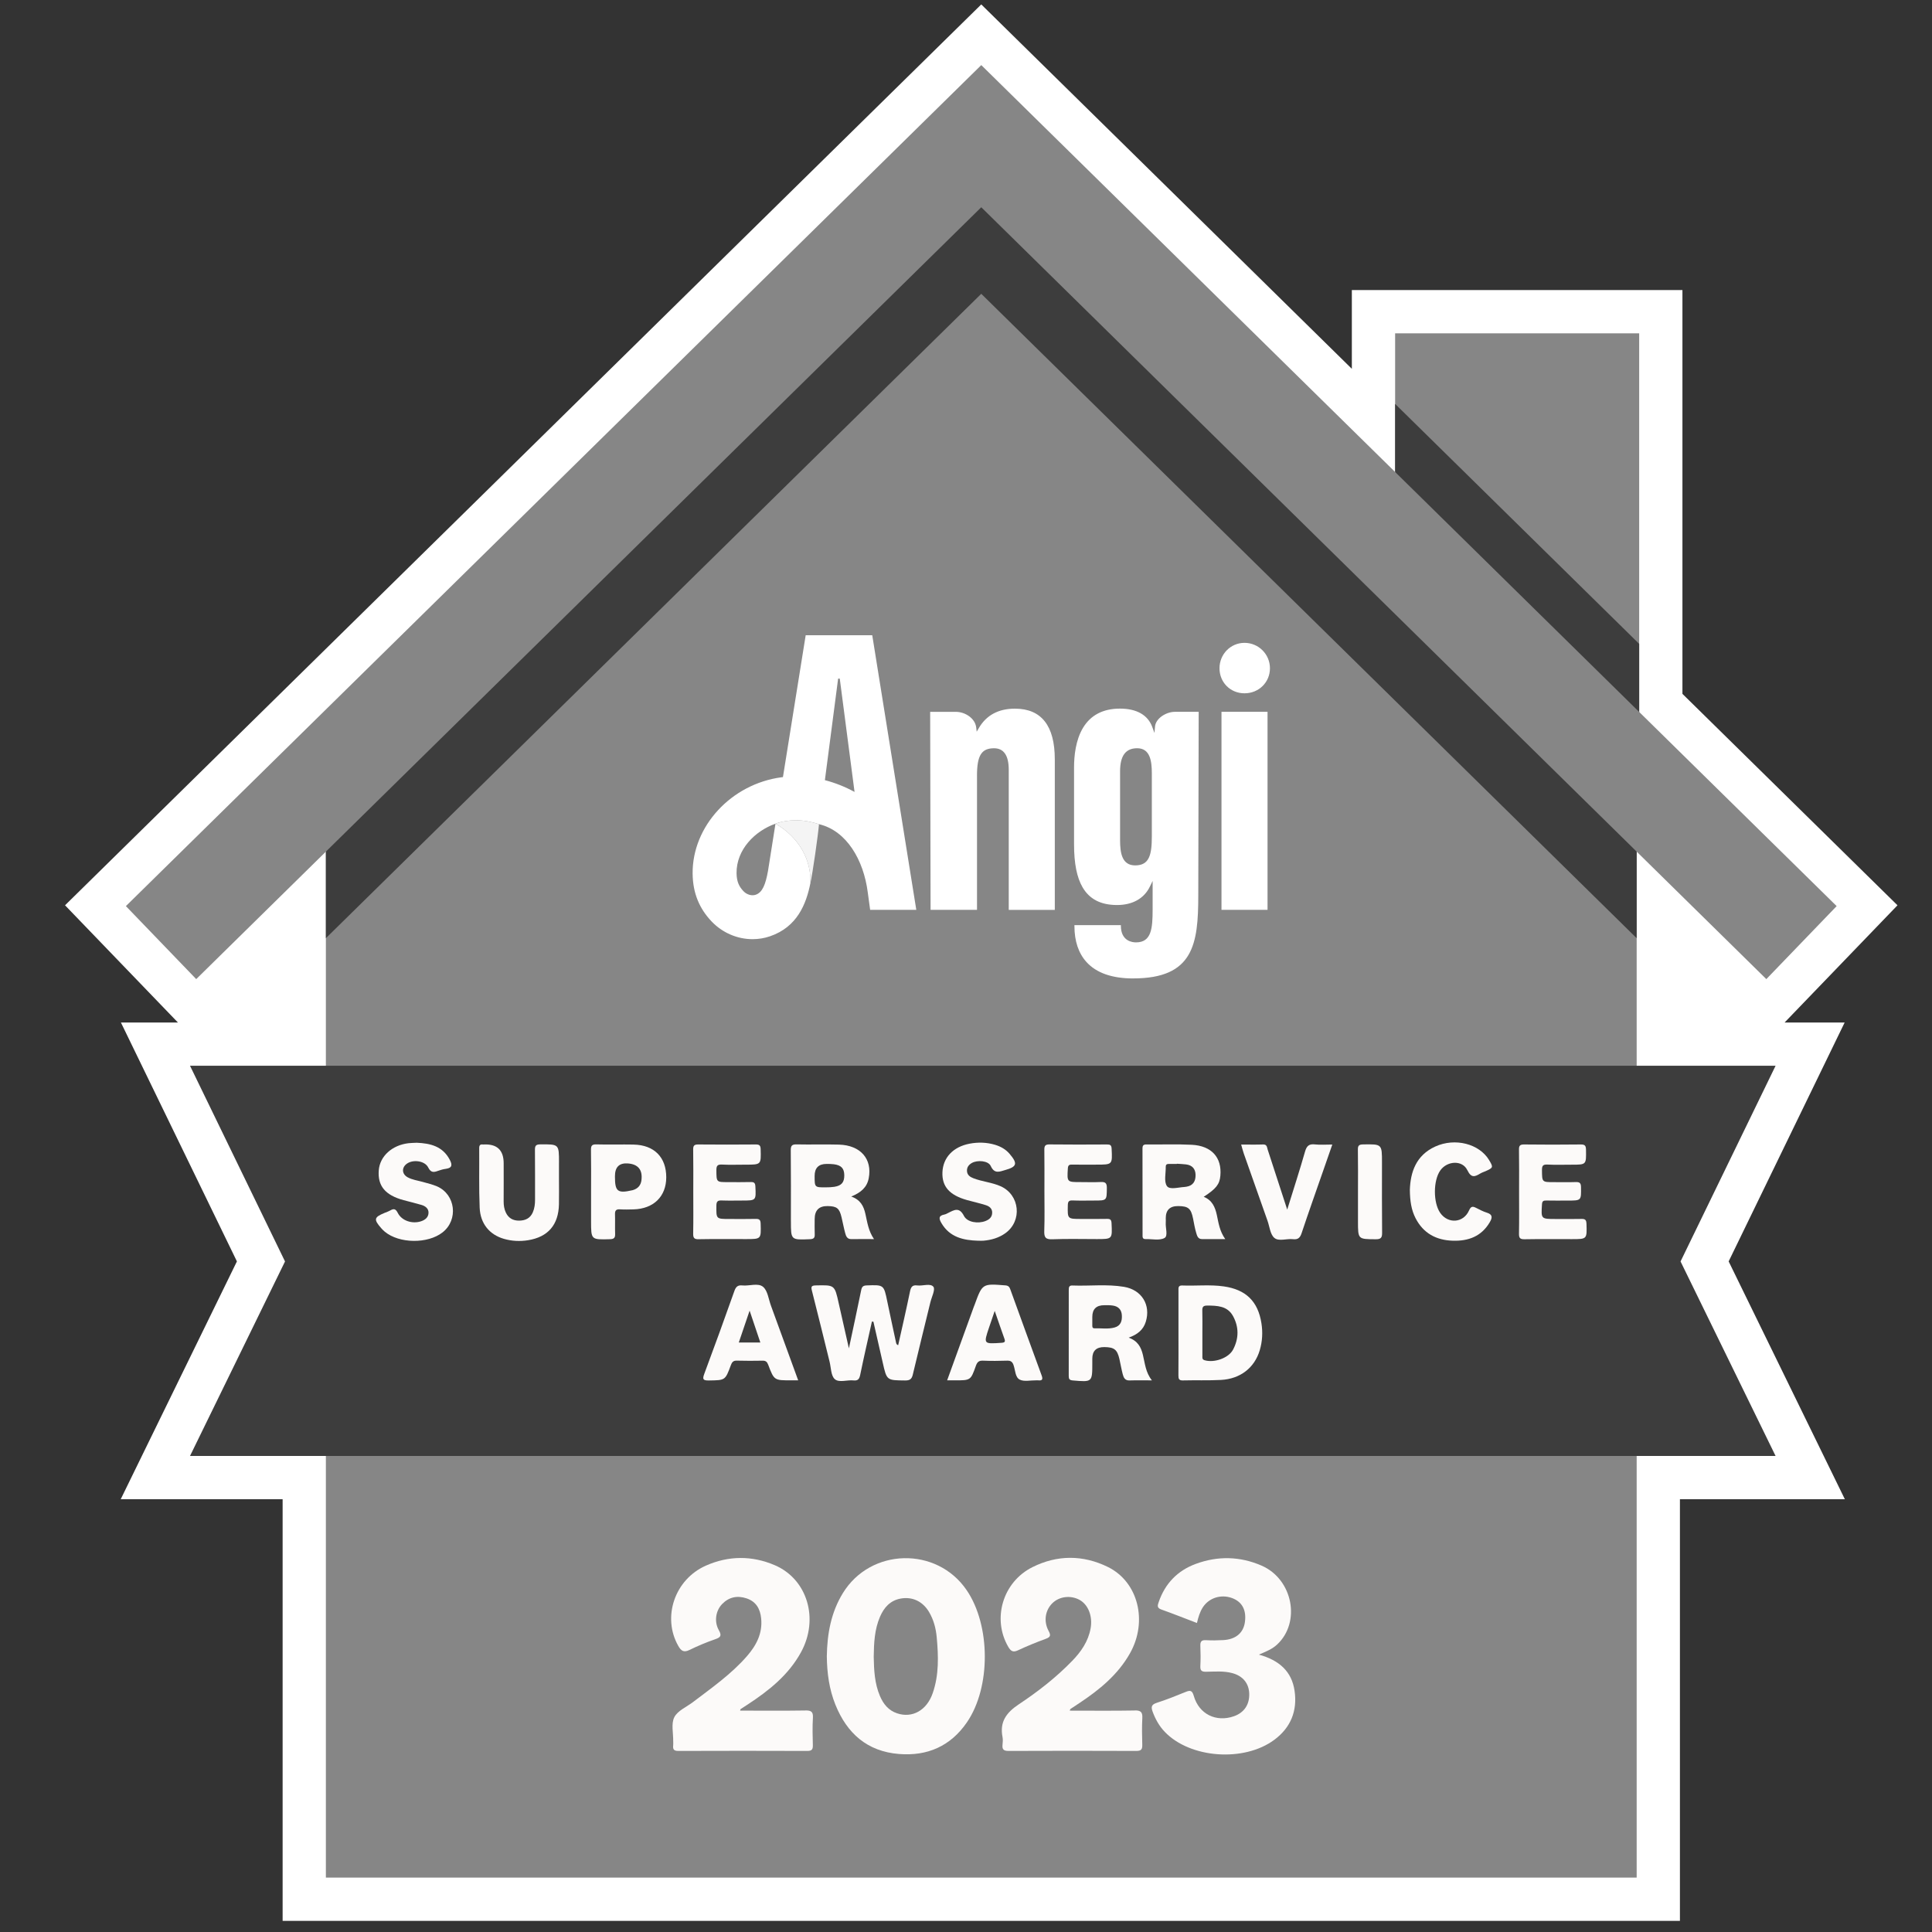 <?xml version="1.0" encoding="UTF-8"?>
<svg id="Layer_1" data-name="Layer 1" xmlns="http://www.w3.org/2000/svg" version="1.1" viewBox="0 0 800 800">
  <rect x="0" y="0" width="800" height="800" fill="#333333" stroke="none"/>
  <defs>
    <style>
      .cls-1 {
        fill: #fcfaf9;
      }

      .cls-1, .cls-2, .cls-3, .cls-4, .cls-5 {
        stroke-width: 0px;
      }

      .cls-2 {
        fill: #f4f4f4;
      }

      .cls-3 {
        fill: #3d3d3d;
      }

      .cls-4 {
        fill: #868686;
      }

      .cls-5 {
        fill: #fff;
      }
    </style>
  </defs>
  <path class="cls-5" d="M763.83,423.4h-24.87l46.75-48.54-89.05-87.55V120.11h-136.89v32.61L422.47,17.71l-16.15-15.88-14.68,14.43L26.93,374.86l46.75,48.54h-23.61l48.03,98.92-48.11,98.47h67.04v174.6h578.59v-174.6h68.29l-48.11-98.47,48.03-98.92Z"/>
  <g>
    <polygon class="cls-4" points="678.75 138.02 577.69 138.02 577.69 222.15 423.3 83.65 411.06 64.18 406.32 68.43 401.59 64.18 389.35 83.65 134.94 311.87 134.94 777.48 245.93 777.48 566.71 777.48 677.71 777.48 677.71 316.69 678.75 316.69 678.75 138.02"/>
    <polygon class="cls-3" points="677.71 329.62 471.74 127.11 423.3 83.65 411.06 64.18 406.32 68.43 401.59 64.18 389.35 83.65 340.91 127.11 134.94 329.62 134.94 388.48 406.32 121.66 677.71 388.48 677.71 329.62"/>
    <polygon class="cls-3" points="735.23 441.31 457.76 441.31 356.15 441.31 78.68 441.31 118.02 522.34 78.68 602.88 356.15 602.88 457.76 602.88 735.23 602.88 695.88 522.34 735.23 441.31"/>
    <polygon class="cls-3" points="577.69 167.25 577.69 226.11 665.45 312.4 678.75 312.4 678.75 266.61 577.69 167.25"/>
    <polygon class="cls-4" points="760.52 375.2 406.33 26.96 406.32 26.96 406.32 26.96 52.13 375.2 81.25 405.43 406.32 85.82 731.4 405.43 760.52 375.2"/>
  </g>
  <g>
    <path class="cls-5" d="M361.17,263.03h-27.55l-9.42,58.75c-.2.03-.4.04-.6.07-20.82,2.77-36.98,20.29-36.8,39.89.08,8.19,2.88,14.6,7.89,19.84,4.53,4.74,10.7,7.31,16.93,7.31,2.44,0,4.88-.39,7.24-1.2,11.22-3.86,14.95-13.28,16.69-21.9,0,0,0,.02,0,.03.5-9.62-4.64-19.12-14.44-24.75l-3.1,19.58c-1,5.56-2.29,8.88-5.07,9.84-1.66.57-3.71-.02-5.09-1.47-1.78-1.87-2.82-3.94-2.86-7.46-.09-9.79,7.61-17.48,16.11-20.49,2.67-.96,5.45-1.41,8.55-1.41s6.46.6,9.49,1.62c11.48,2.71,18.44,14.89,20.16,28.08l1.01,7.39h19.11l-18.24-113.71ZM341.57,323.04l5.48-42.04h.68l6.12,46.92c-3.88-2.12-8.02-3.77-12.27-4.87M524.86,376.74h-19.07v-81.99h19.07v81.99ZM469.21,405.14c25.04,0,26.97-14.27,26.97-34.44l.17-75.95h-9.87c-3.55,0-7.91,2.66-8.21,6.1l-.23,2.65-.92-2.5c-1.84-4.96-6.47-7.58-13.39-7.58s-12.09,2.67-15.26,7.93c-3.09,5.11-3.73,11.73-3.73,16.38v31.88c0,7.91,1.16,13.73,3.53,17.8,2.89,4.94,7.56,7.34,14.3,7.34,6.38,0,11.2-2.71,13.57-7.63l1.14-2.34v11.73c0,8.03-.5,13.71-6.91,13.71-1.47,0-6.24-.5-6.24-6.91v-.23h-19.23v.4c0,6.23,1.69,11.24,5.01,14.9,4.08,4.49,10.57,6.77,19.3,6.77M476.95,346.29c0,7.82-1.1,12.05-6.91,12.05-5.5,0-6.24-5.25-6.24-10.39v-28.56c0-6.44,2.31-9.56,7.07-9.56,5.35,0,6.08,5.25,6.08,10.39v26.07ZM525.86,276.72c0,5.81-4.62,10.36-10.53,10.36s-10.36-4.55-10.36-10.36,4.55-10.53,10.36-10.53,10.53,4.72,10.53,10.53M404.56,321.22v55.53h-19.23l-.17-81.99h10.69c3.67,0,7.91,2.59,8.37,6.45l.21,1.77.9-1.53c3.1-5.31,8.12-8.01,14.93-8.01,10.95,0,16.51,7.06,16.51,20.99v62.34h-19.07v-58.03c0-5.9-2.05-8.9-6.08-8.9-5.22,0-7.07,2.98-7.07,11.39"/>
    <path class="cls-2" d="M335.54,365.82c.96-4.11,3.19-19.9,3.59-24.54-3.02-1.01-6.34-1.62-9.49-1.62s-5.88.46-8.55,1.41c9.81,5.62,14.95,15.13,14.44,24.75"/>
  </g>
  <g>
    <path class="cls-1" d="M349,659.7c-4.91,8.01-6.49,16.89-6.63,26.13.07,6.88.97,13.63,3.55,20.04,4.8,11.9,13.18,19.36,26.33,20.42,11.78.95,21.37-3.26,28.13-13.11,9.95-14.5,9.84-40.15-.11-54.73-12.39-18.18-39.78-17.53-51.27,1.25ZM386.22,701.1c-2.48,7.15-8.47,10.46-14.75,8.35-3.55-1.19-5.68-3.82-7.09-7.13-2.23-5.21-2.49-10.74-2.59-16.27.08-5.66.31-11.29,2.6-16.59,1.65-3.82,4.2-6.72,8.51-7.52,4.89-.91,9.21,1.18,11.8,5.55,1.9,3.22,2.83,6.76,3.17,10.41.72,7.81.98,15.63-1.65,23.19Z"/>
    <path class="cls-1" d="M469.93,708.28c-8.9.16-17.81.06-26.97.06.2-.51.2-.63.26-.67,1.23-.82,2.48-1.63,3.71-2.45,8.32-5.53,15.98-11.76,20.98-20.64,7.45-13.23,3.4-29.57-9.18-35.74-10.28-5.04-20.95-5.05-31.21.08-12.35,6.16-16.77,21.44-10.01,33.01,1.02,1.74,1.94,2.4,3.99,1.44,3.76-1.76,7.61-3.34,11.51-4.76,2.02-.74,2.18-1.45,1.18-3.31-2.15-4.02-1.37-8.59,1.62-11.49,2.83-2.75,7.38-3.33,11.05-1.42,3.72,1.94,5.65,6.81,4.74,11.87-.97,5.39-3.93,9.66-7.63,13.48-6.65,6.86-14.19,12.72-22.09,17.97-5.16,3.43-7.99,7.25-6.76,13.54.21,1.05.12,2.18,0,3.26-.2,1.94.53,2.52,2.5,2.51,17.64-.07,35.28-.08,52.92,0,2.07.01,2.51-.73,2.45-2.57-.11-3.66-.17-7.34.02-11,.12-2.41-.54-3.24-3.1-3.2Z"/>
    <path class="cls-1" d="M333.39,708.28c-8.91.14-17.82.05-26.92.05.13-.46.13-.58.18-.62.99-.65,2-1.28,2.99-1.94,8.77-5.75,16.88-12.2,22.03-21.6,7.55-13.77,2.68-30.23-10.82-36.04-9.45-4.06-19.15-4-28.55.16-12.97,5.74-18.18,21.37-11.45,33.23,1.16,2.04,2.24,2.87,4.63,1.7,3.46-1.69,7.03-3.19,10.67-4.45,2.33-.8,2.76-1.52,1.48-3.79-1.98-3.5-1.28-8.02,1.38-10.77,2.81-2.91,6.28-3.63,10.09-2.37,3.97,1.31,5.68,4.33,6.08,8.31.62,6.19-1.99,11.16-5.88,15.63-6.49,7.45-14.55,13.08-22.34,19.01-2.68,2.04-6.37,3.56-7.74,6.26-1.37,2.7-.41,6.57-.46,9.93,0,.59.06,1.2-.01,1.78-.18,1.59.29,2.26,2.08,2.26,17.83-.06,35.66-.07,53.49,0,1.94,0,2.3-.72,2.26-2.43-.1-3.76-.2-7.54.03-11.29.16-2.6-.82-3.08-3.19-3.04Z"/>
    <path class="cls-1" d="M521.27,685.14c3.12-1.32,5.56-2.32,7.53-4.15,9.96-9.24,6.54-27.09-6.43-32.71-8.92-3.87-18.1-4.07-27.22-.71-7.6,2.8-12.74,8.16-15.37,15.86-.42,1.23-.83,2.35,1.04,3.01,4.92,1.75,9.77,3.69,14.81,5.61.56-2.39,1.19-4.57,2.44-6.5,2.54-3.91,7.49-5.5,12.06-3.84,4.21,1.53,6.07,5.01,5.35,10.02-.64,4.46-3.82,7.13-8.99,7.4-2.37.13-4.76.17-7.13.03-1.88-.11-2.4.61-2.32,2.39.12,2.77.14,5.55,0,8.32-.09,1.82.47,2.39,2.32,2.37,3.65-.05,7.34-.41,10.94.57,4.33,1.17,6.85,4.22,6.98,8.49.14,4.54-2.11,7.86-6.31,9.35-7.38,2.6-14.48-.83-16.65-8.41-.69-2.4-1.53-2.39-3.42-1.62-3.94,1.6-7.89,3.19-11.94,4.49-2.23.72-2.39,1.74-1.67,3.69,1.15,3.11,2.72,5.93,5.02,8.33,10.5,10.96,32.74,12.61,45.31,3.32,6.85-5.06,9.64-12.01,8.44-20.3-1.16-8.03-6.34-12.69-14.79-15.01Z"/>
    <path class="cls-1" d="M358.86,532.26c-1.53.06-1.99.6-2.27,2.01-1.57,7.73-3.25,15.44-5.08,24.06-1.53-6.79-2.9-12.73-4.22-18.69-1.69-7.62-1.68-7.56-9.47-7.38-1.88.04-2.05.55-1.61,2.24,2.5,9.76,4.87,19.56,7.3,29.34.62,2.49.55,5.8,2.15,7.23,1.76,1.57,5.11.25,7.75.53,1.96.21,2.45-.68,2.81-2.44,1.5-7.33,3.2-14.62,4.82-21.93.21.02.41.04.62.06,1.29,5.66,2.59,11.31,3.87,16.97,1.66,7.37,1.65,7.29,9.25,7.36,1.95.02,2.75-.55,3.19-2.42,2.37-10,4.85-19.97,7.28-29.96.53-2.2,2.13-5.29,1.25-6.41-1.25-1.58-4.41-.26-6.72-.56-2.09-.27-2.61.76-2.99,2.6-1.52,7.39-3.22,14.75-4.87,22.14-.77-.25-.82-.77-.92-1.24-1.2-5.61-2.43-11.21-3.59-16.82-1.44-7-1.42-6.95-8.54-6.69Z"/>
    <path class="cls-1" d="M444.1,532.29c-1.48-.06-1.55.8-1.55,1.89,0,11.88.02,23.76-.01,35.64,0,1.22.34,1.67,1.66,1.79,8.1.7,8.1.74,8.1-7.21,0-.59,0-1.19,0-1.78q0-4.89,5.03-4.82c4.04.05,5.29,1.03,6.19,4.91.49,2.12.83,4.27,1.39,6.37.36,1.33.9,2.59,2.76,2.53,2.94-.1,5.88-.03,9.31-.03-2.64-3.33-2.87-7.05-3.73-10.56-.77-3.16-2.08-5.75-5.88-7.13,3.66-1.31,6.03-3.24,7.06-6.53,2.18-6.96-1.64-13.28-9.01-14.51-7.07-1.19-14.23-.28-21.34-.55ZM457.3,540.45c1.19,0,2.39-.02,3.55.16,2.22.34,3.54,1.67,3.68,3.97.15,2.36-.43,4.4-3.02,5.11-2.71.75-5.51.25-8.26.34-1.05.03-.95-.77-.95-1.45,0-1.09,0-2.18,0-3.26q0-4.88,5-4.86Z"/>
    <path class="cls-1" d="M327.5,505.72c0,7.78,0,7.73,7.88,7.41,1.61-.07,2.05-.6,1.98-2.09-.09-2.08-.02-4.16-.02-6.24q0-5.49,5.4-5.39c3.77.06,4.84.91,5.72,4.61.53,2.21.93,4.44,1.53,6.63.33,1.23.81,2.47,2.51,2.44,3-.04,6-.01,9.4-.01-2.35-3.46-2.78-7.02-3.56-10.46-.71-3.14-1.99-5.81-5.86-7.16,3.99-1.64,6.52-3.78,7.24-7.57,1.53-7.99-3.38-13.67-12.31-13.93-5.84-.17-11.68.04-17.52-.09-1.94-.04-2.47.5-2.45,2.44.1,9.8.05,19.6.05,29.41ZM342.29,481.96c.99,0,1.98,0,2.96.13,3.09.39,4.32,1.71,4.35,4.55.03,2.93-1.13,4.32-4.11,4.79-1.16.18-2.36.22-3.54.22-4.63.03-4.63.02-4.63-4.71q0-4.99,4.97-4.98Z"/>
    <path class="cls-1" d="M489.84,571.6c5.24-.14,10.5.08,15.74-.2,8.03-.42,13.92-5.07,16.06-12.31,1.09-3.67,1.28-7.43.69-11.17-1.41-9.05-6.44-13.95-15.59-15.25-5.71-.82-11.47-.15-17.2-.38-1.75-.07-1.56,1.05-1.56,2.14,0,5.84,0,11.68,0,17.53,0,5.84.03,11.68-.02,17.53-.01,1.4.17,2.16,1.88,2.12ZM499.85,540.6c4.16.03,8.37.13,10.68,4.29,2.52,4.53,2.49,9.33.07,13.93-1.86,3.55-7.79,5.59-11.78,4.43-1.14-.33-.93-1.11-.94-1.85-.02-3.17,0-6.34,0-9.51,0-3.07.06-6.14-.03-9.21-.04-1.5.39-2.08,2-2.07Z"/>
    <path class="cls-1" d="M473.11,511.25c0,.89-.13,1.87,1.26,1.83,2.66-.07,5.76.69,7.83-.45,1.56-.86.33-4.21.52-6.44.05-.59,0-1.19,0-1.78q0-5.05,5.16-5c4.19.04,5.29.98,6.15,5.21.39,1.94.7,3.91,1.27,5.8.35,1.15.65,2.64,2.35,2.66,3.09.03,6.18,0,9.7,0-2.35-3.32-2.78-6.69-3.48-9.96-.72-3.32-1.96-6.16-5.44-7.55,5.18-3.37,6.58-5.18,6.9-8.76.66-7.52-3.63-12.36-11.84-12.78-6.23-.32-12.48-.06-18.72-.14-1.29-.01-1.69.39-1.69,1.68.04,11.89.02,23.78.03,35.67ZM482.73,483.08c-.03-.96.56-1.12,1.33-1.12,1.08,0,2.17,0,3.25,0,0-.03,0-.05,0-.08,1.27.09,2.56.12,3.82.28,2.53.31,3.89,1.84,3.93,4.35.04,2.53-.97,4.4-3.72,4.87-.29.05-.58.11-.88.12-2.52.13-6.15,1.26-7.27-.39-1.3-1.9-.41-5.29-.48-8.03Z"/>
    <path class="cls-1" d="M231.47,481.42c0-7.7,0-7.62-7.76-7.56-1.97.01-2.22.72-2.2,2.4.08,6.84.02,13.67.04,20.51,0,1.81-.2,3.56-.92,5.22-1.08,2.5-3.12,3.43-5.71,3.45-2.53.01-4.4-1.07-5.47-3.36-.68-1.45-.91-3.01-.9-4.62.04-5.25.01-10.5.01-15.76q0-8.22-8.3-7.79c-.1,0-.2.01-.3,0-1.15-.15-1.54.34-1.53,1.5.07,8.22-.15,16.46.19,24.67.28,6.64,4.1,11.18,10.04,12.9,3.28.95,6.66,1.11,10.01.57,8.3-1.35,12.6-6.4,12.78-14.89.07-3.57.01-7.13.01-10.7,0-2.18,0-4.36,0-6.54Z"/>
    <path class="cls-1" d="M435.73,513.16c6.13-.25,12.29-.08,18.43-.08,6.47,0,6.42,0,6.11-6.54-.07-1.43-.48-1.86-1.88-1.83-3.57.08-7.13.03-10.7.03-5.7,0-5.65,0-5.53-5.63.03-1.5.35-2.1,1.97-2.03,2.97.13,5.94.04,8.92.04,5.34,0,5.22,0,5.27-5.28.02-2.09-.77-2.48-2.6-2.39-2.77.13-5.55.03-8.32.03-5.62,0-5.57,0-5.23-5.59.08-1.31.46-1.69,1.73-1.66,3.37.07,6.74.02,10.11.02,6.67,0,6.61,0,6.29-6.6-.07-1.51-.62-1.76-1.94-1.75-7.93.05-15.86.07-23.78-.02-1.74-.02-2.16.56-2.14,2.2.08,5.75.03,11.5.03,17.24,0,5.45.13,10.91-.06,16.35-.09,2.59.45,3.61,3.33,3.49Z"/>
    <path class="cls-1" d="M419.67,565.22c.77,2.1.67,5.09,2.58,6.05,1.83.92,4.45.26,6.73.3.3,0,.6-.03.89,0,1.67.18,2.06-.36,1.46-2.01-4.36-11.86-8.66-23.75-12.97-35.63-.34-.94-.73-1.58-2.02-1.68-9.56-.76-9.56-.8-12.77,8.02-.1.28-.23.55-.33.83-3.64,10.03-7.27,20.05-11.05,30.47,1.4,0,2.28,0,3.17,0,6.53.01,6.59.03,8.71-5.96.54-1.52,1.17-2.26,2.91-2.19,3.36.14,6.74.11,10.11,0,1.43-.04,2.1.47,2.59,1.79ZM414.68,556.03c-7.45.49-7.45.54-5.14-6.33.68-2.02,1.38-4.04,2.35-6.88,1.54,4.42,2.73,7.95,4,11.46.46,1.27.22,1.65-1.21,1.75Z"/>
    <path class="cls-1" d="M405.08,513.75c.69,0,1.39.05,2.08,0,3.3-.28,6.42-1.16,9.14-3.11,7.09-5.09,6.01-15.86-1.93-19.43-3.63-1.63-7.67-1.9-11.35-3.34-1.33-.52-2.49-1.28-2.61-2.91-.11-1.57.7-2.63,1.98-3.38,2.26-1.32,6.82-1.01,7.85,1.23,1.56,3.42,3.67,2.33,5.98,1.68,4.9-1.37,5.25-2.69,1.82-6.72-1.6-1.88-3.67-3.02-5.96-3.72-3.47-1.05-7.05-1.15-10.58-.48-6.87,1.31-11.03,5.79-11.26,11.87-.23,5.89,2.95,9.47,10.24,11.5,2.57.71,5.18,1.28,7.72,2.09,1.44.46,2.69,1.35,2.64,3.17-.05,1.85-1.23,2.8-2.81,3.41-3.02,1.16-7.5.57-8.88-2.13-1.93-3.78-4.02-2.49-6.5-1.24-.53.27-1.07.57-1.64.68-2.54.49-2.18,1.84-1.18,3.54,3.44,5.88,9.09,7.12,15.25,7.3Z"/>
    <path class="cls-1" d="M307.37,532.27c-1.95-.21-2.69.63-3.31,2.39-4.05,11.43-8.18,22.83-12.42,34.19-.84,2.25-.58,2.81,1.91,2.77,6.72-.1,6.74.01,9.06-6.27.45-1.22.95-1.99,2.48-1.94,3.56.11,7.13.07,10.69.02,1.28-.02,1.85.45,2.32,1.7,2.45,6.48,2.51,6.46,9.57,6.43.78,0,1.57,0,2.84,0-3.86-10.57-7.56-20.77-11.29-30.95-.98-2.68-1.34-6.17-3.25-7.76-2.08-1.74-5.69-.27-8.61-.58ZM305.92,555.9c1.42-4.2,2.79-8.23,4.48-13.19,1.64,4.89,3.01,8.95,4.44,13.19h-8.91Z"/>
    <path class="cls-1" d="M180.95,491.25c-1.89-.82-3.94-1.28-5.93-1.85-2.09-.59-4.29-.85-6.22-1.91-2.49-1.37-2.56-4.14-.19-5.72,2.61-1.74,7.34-1.09,8.71,1.67,1.13,2.26,2.35,2.01,4.13,1.36,1.02-.37,2.09-.67,3.16-.81,2.72-.37,2.7-1.7,1.62-3.77-2.95-5.62-8.09-6.79-13.65-7.03-1.2.06-2.29.06-3.37.18-6.85.78-11.91,5.38-12.37,11.21-.51,6.47,2.64,10.29,10.24,12.37,2.48.68,4.98,1.25,7.44,1.98,1.61.48,2.98,1.48,2.92,3.3-.07,1.87-1.4,2.93-3.16,3.5-3.57,1.15-7.9-.21-9.55-3.46-.87-1.7-1.6-1.93-3.1-1.07-.77.44-1.63.72-2.45,1.06-4.31,1.79-4.5,2.66-1.34,6.29.45.52.95,1.02,1.48,1.46,5.97,4.97,17.82,5.1,23.94.29,6.62-5.2,5.39-15.7-2.3-19.05Z"/>
    <path class="cls-1" d="M289.32,513.13c6.53-.12,13.07-.05,19.61-.05,6.28,0,6.22,0,6.04-6.33-.04-1.54-.46-2.07-2.02-2.03-3.66.09-7.33.03-10.99.03-5.47,0-5.38,0-5.32-5.58.02-1.78.65-2.15,2.25-2.08,2.77.11,5.54.03,8.32.03,5.92,0,5.86,0,5.58-5.8-.07-1.41-.46-1.9-1.89-1.86-3.17.09-6.34.03-9.51.03-4.8,0-4.71,0-4.75-4.92-.01-1.79.4-2.44,2.29-2.35,3.26.16,6.53.04,9.8.04,6.48,0,6.41,0,6.24-6.37-.04-1.58-.51-2-2.04-1.99-7.92.06-15.84.08-23.77,0-1.69-.02-2.16.47-2.13,2.14.1,5.84.04,11.69.04,17.53s.07,11.49-.04,17.23c-.03,1.8.42,2.37,2.3,2.34Z"/>
    <path class="cls-1" d="M656.92,506.74c-.05-1.56-.5-2.05-2.04-2.01-3.56.09-7.13.03-10.7.03-6.12,0-6.06,0-5.68-6.04.08-1.36.55-1.63,1.76-1.61,2.97.07,5.94.02,8.92.02,5.65,0,5.56,0,5.48-5.61-.03-1.83-.73-2.1-2.28-2.05-2.97.1-5.94.03-8.92.03-5,0-4.91,0-4.96-4.95-.02-1.78.36-2.43,2.26-2.33,3.36.17,6.73.05,10.1.05,6.02,0,5.97,0,5.87-6.15-.03-1.6-.35-2.24-2.12-2.22-7.83.1-15.65.09-23.48,0-1.67-.02-2.18.44-2.15,2.13.1,5.84.04,11.69.04,17.54,0,5.75.07,11.49-.04,17.24-.03,1.8.42,2.37,2.3,2.34,6.54-.12,13.08-.05,19.62-.05,6.28,0,6.22,0,6.03-6.35Z"/>
    <path class="cls-1" d="M262.39,473.94c-5.15-.1-10.3.08-15.44-.07-1.94-.06-2.27.63-2.24,2.37.1,5.74.04,11.49.04,17.23,0,4.06,0,8.12,0,12.18,0,7.76,0,7.69,7.84,7.48,1.78-.05,2.17-.69,2.12-2.27-.09-2.67.03-5.35-.05-8.02-.05-1.5.39-2.18,2.01-2.08,1.87.12,3.76.07,5.64.02,8.33-.23,13.55-5.34,13.57-13.26.02-8.31-4.98-13.4-13.48-13.57ZM265.63,488.59c-.26,2.2-1.46,3.59-3.58,4.21-.09.03-.19.05-.29.07-6,1.37-7.12.49-7.12-5.56,0-.1,0-.2,0-.3q0-5.58,5.24-5.26c4.29.27,6.24,2.6,5.74,6.83Z"/>
    <path class="cls-1" d="M607.61,484.55c1.59,3.33,3.08,2.75,5.36,1.37.67-.41,1.44-.64,2.17-.96,3.2-1.42,3.26-1.61,1.44-4.63-4.06-6.71-14.05-9.31-22.26-5.58-8.02,3.65-10.28,10.67-10.53,17.91.05,4.66.61,8.36,2.37,11.78,3.22,6.25,8.55,9.1,15.41,9.31,6.47.2,11.87-1.78,15.32-7.67,1.09-1.86,1.25-3.19-1.25-3.95-1.5-.46-2.92-1.22-4.33-1.93-1.4-.71-2.18-.87-3.01,1.01-2.3,5.23-8.69,5.68-11.94,1.02-2.94-4.22-2.93-13.39.03-17.57,2.86-4.05,9.18-4.37,11.2-.12Z"/>
    <path class="cls-1" d="M544.46,473.87c-2.43-.26-3.4.63-4.07,2.97-2.22,7.78-4.73,15.47-7.38,24.03-2.89-8.89-5.47-16.87-8.09-24.84-.31-.93-.24-2.19-1.9-2.13-2.94.11-5.89.03-9.08.03.41,1.41.67,2.55,1.06,3.65,3.27,9.32,6.56,18.63,9.86,27.94.86,2.42,1.1,5.58,2.79,7.04,1.84,1.6,5.11.25,7.73.56,2.04.24,2.92-.52,3.58-2.47,2.96-8.9,6.12-17.74,9.2-26.61,1.15-3.3,2.29-6.59,3.52-10.11-2.68,0-4.97.19-7.22-.05Z"/>
    <path class="cls-1" d="M572.25,481.36c0-7.67,0-7.61-7.82-7.48-1.65.03-2.19.43-2.16,2.14.1,5.84.04,11.69.04,17.54v12.19c0,7.44,0,7.36,7.34,7.4,2.08.01,2.67-.57,2.65-2.65-.1-9.71-.05-19.42-.05-29.13Z"/>
  </g>
</svg>